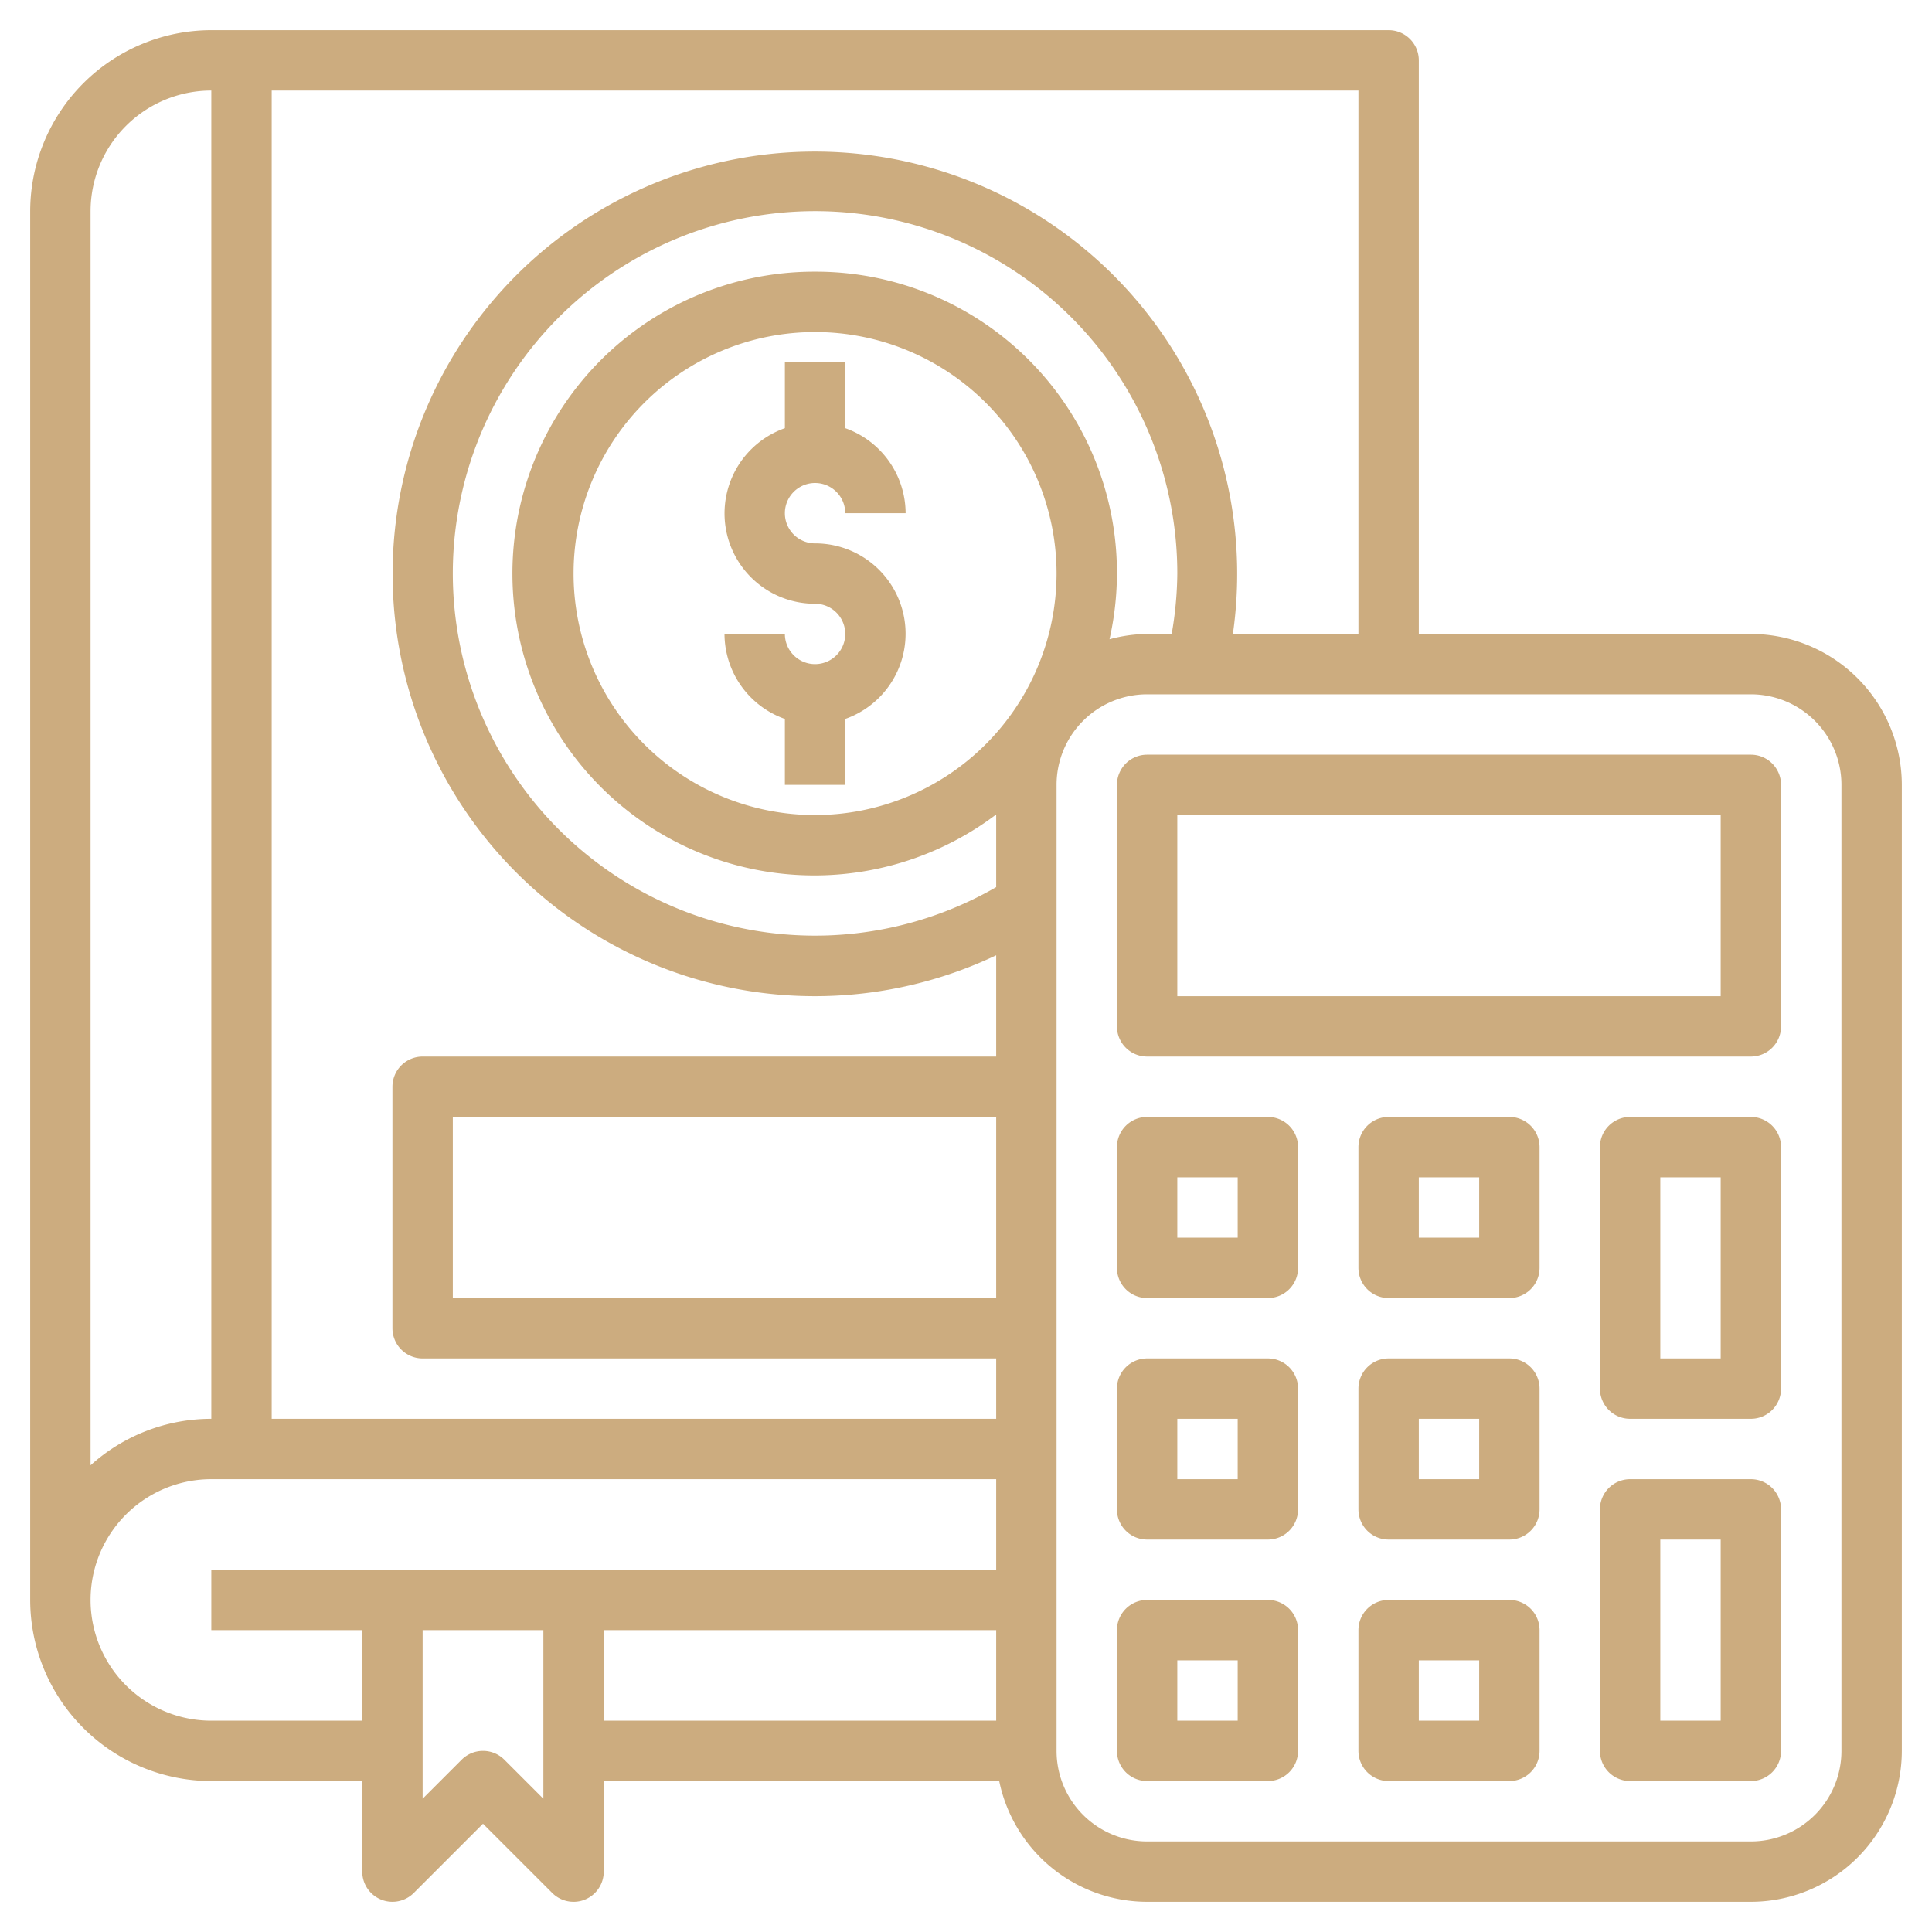 <svg xmlns="http://www.w3.org/2000/svg" version="1.1" xmlns:xlink="http://www.w3.org/1999/xlink" width="512" height="512" x="0" y="0" viewBox="0 0 64 64" style="enable-background:new 0 0 512 512" xml:space="preserve" class=""><g><path d="M58 21H47V2a1 1 0 0 0-1-1H7a6.006 6.006 0 0 0-6 6v46a6.006 6.006 0 0 0 6 6h5v3a1 1 0 0 0 1.707.707L16 60.414l2.293 2.293A1 1 0 0 0 19 63a.987.987 0 0 0 .383-.076A1 1 0 0 0 20 62v-3h13.1a5.009 5.009 0 0 0 4.9 4h20a5.006 5.006 0 0 0 5-5V26a5.006 5.006 0 0 0-5-5Zm-13 0h-4.159A13.989 13.989 0 1 0 33 31.645V35H14a1 1 0 0 0-1 1v8a1 1 0 0 0 1 1h19v2H9V3h36Zm-18 6a8 8 0 1 1 8-8 8.009 8.009 0 0 1-8 8Zm0-18a10 10 0 1 0 6 17.981v2.406A12 12 0 1 1 39 19a12.146 12.146 0 0 1-.186 2H38a4.932 4.932 0 0 0-1.246.176A9.974 9.974 0 0 0 27 9Zm6 28v6H15v-6ZM7 3v44a5.969 5.969 0 0 0-4 1.54V7a4 4 0 0 1 4-4Zm0 54a4 4 0 0 1 0-8h26v3H7v2h5v3Zm9.707 1.293a1 1 0 0 0-1.414 0L14 59.586V54h4v5.586ZM20 54h13v3H20Zm41 4a3 3 0 0 1-3 3H38a3 3 0 0 1-3-3V26a3 3 0 0 1 3-3h20a3 3 0 0 1 3 3Z" fill="#ccac7f" opacity="1" data-original="#000000" class=""></path><path d="M58 25H38a1 1 0 0 0-1 1v8a1 1 0 0 0 1 1h20a1 1 0 0 0 1-1v-8a1 1 0 0 0-1-1Zm-1 8H39v-6h18ZM58 49h-4a1 1 0 0 0-1 1v8a1 1 0 0 0 1 1h4a1 1 0 0 0 1-1v-8a1 1 0 0 0-1-1Zm-1 8h-2v-6h2ZM58 37h-4a1 1 0 0 0-1 1v8a1 1 0 0 0 1 1h4a1 1 0 0 0 1-1v-8a1 1 0 0 0-1-1Zm-1 8h-2v-6h2ZM42 37h-4a1 1 0 0 0-1 1v4a1 1 0 0 0 1 1h4a1 1 0 0 0 1-1v-4a1 1 0 0 0-1-1Zm-1 4h-2v-2h2ZM50 37h-4a1 1 0 0 0-1 1v4a1 1 0 0 0 1 1h4a1 1 0 0 0 1-1v-4a1 1 0 0 0-1-1Zm-1 4h-2v-2h2ZM42 45h-4a1 1 0 0 0-1 1v4a1 1 0 0 0 1 1h4a1 1 0 0 0 1-1v-4a1 1 0 0 0-1-1Zm-1 4h-2v-2h2ZM50 45h-4a1 1 0 0 0-1 1v4a1 1 0 0 0 1 1h4a1 1 0 0 0 1-1v-4a1 1 0 0 0-1-1Zm-1 4h-2v-2h2ZM42 53h-4a1 1 0 0 0-1 1v4a1 1 0 0 0 1 1h4a1 1 0 0 0 1-1v-4a1 1 0 0 0-1-1Zm-1 4h-2v-2h2ZM50 53h-4a1 1 0 0 0-1 1v4a1 1 0 0 0 1 1h4a1 1 0 0 0 1-1v-4a1 1 0 0 0-1-1Zm-1 4h-2v-2h2ZM27 16a1 1 0 0 1 1 1h2a3 3 0 0 0-2-2.816V12h-2v2.184A2.993 2.993 0 0 0 27 20a1 1 0 1 1-1 1h-2a3 3 0 0 0 2 2.816V26h2v-2.184A2.993 2.993 0 0 0 27 18a1 1 0 0 1 0-2Z" fill="#ccac7f" opacity="1" data-original="#000000" class=""></path></g></svg>